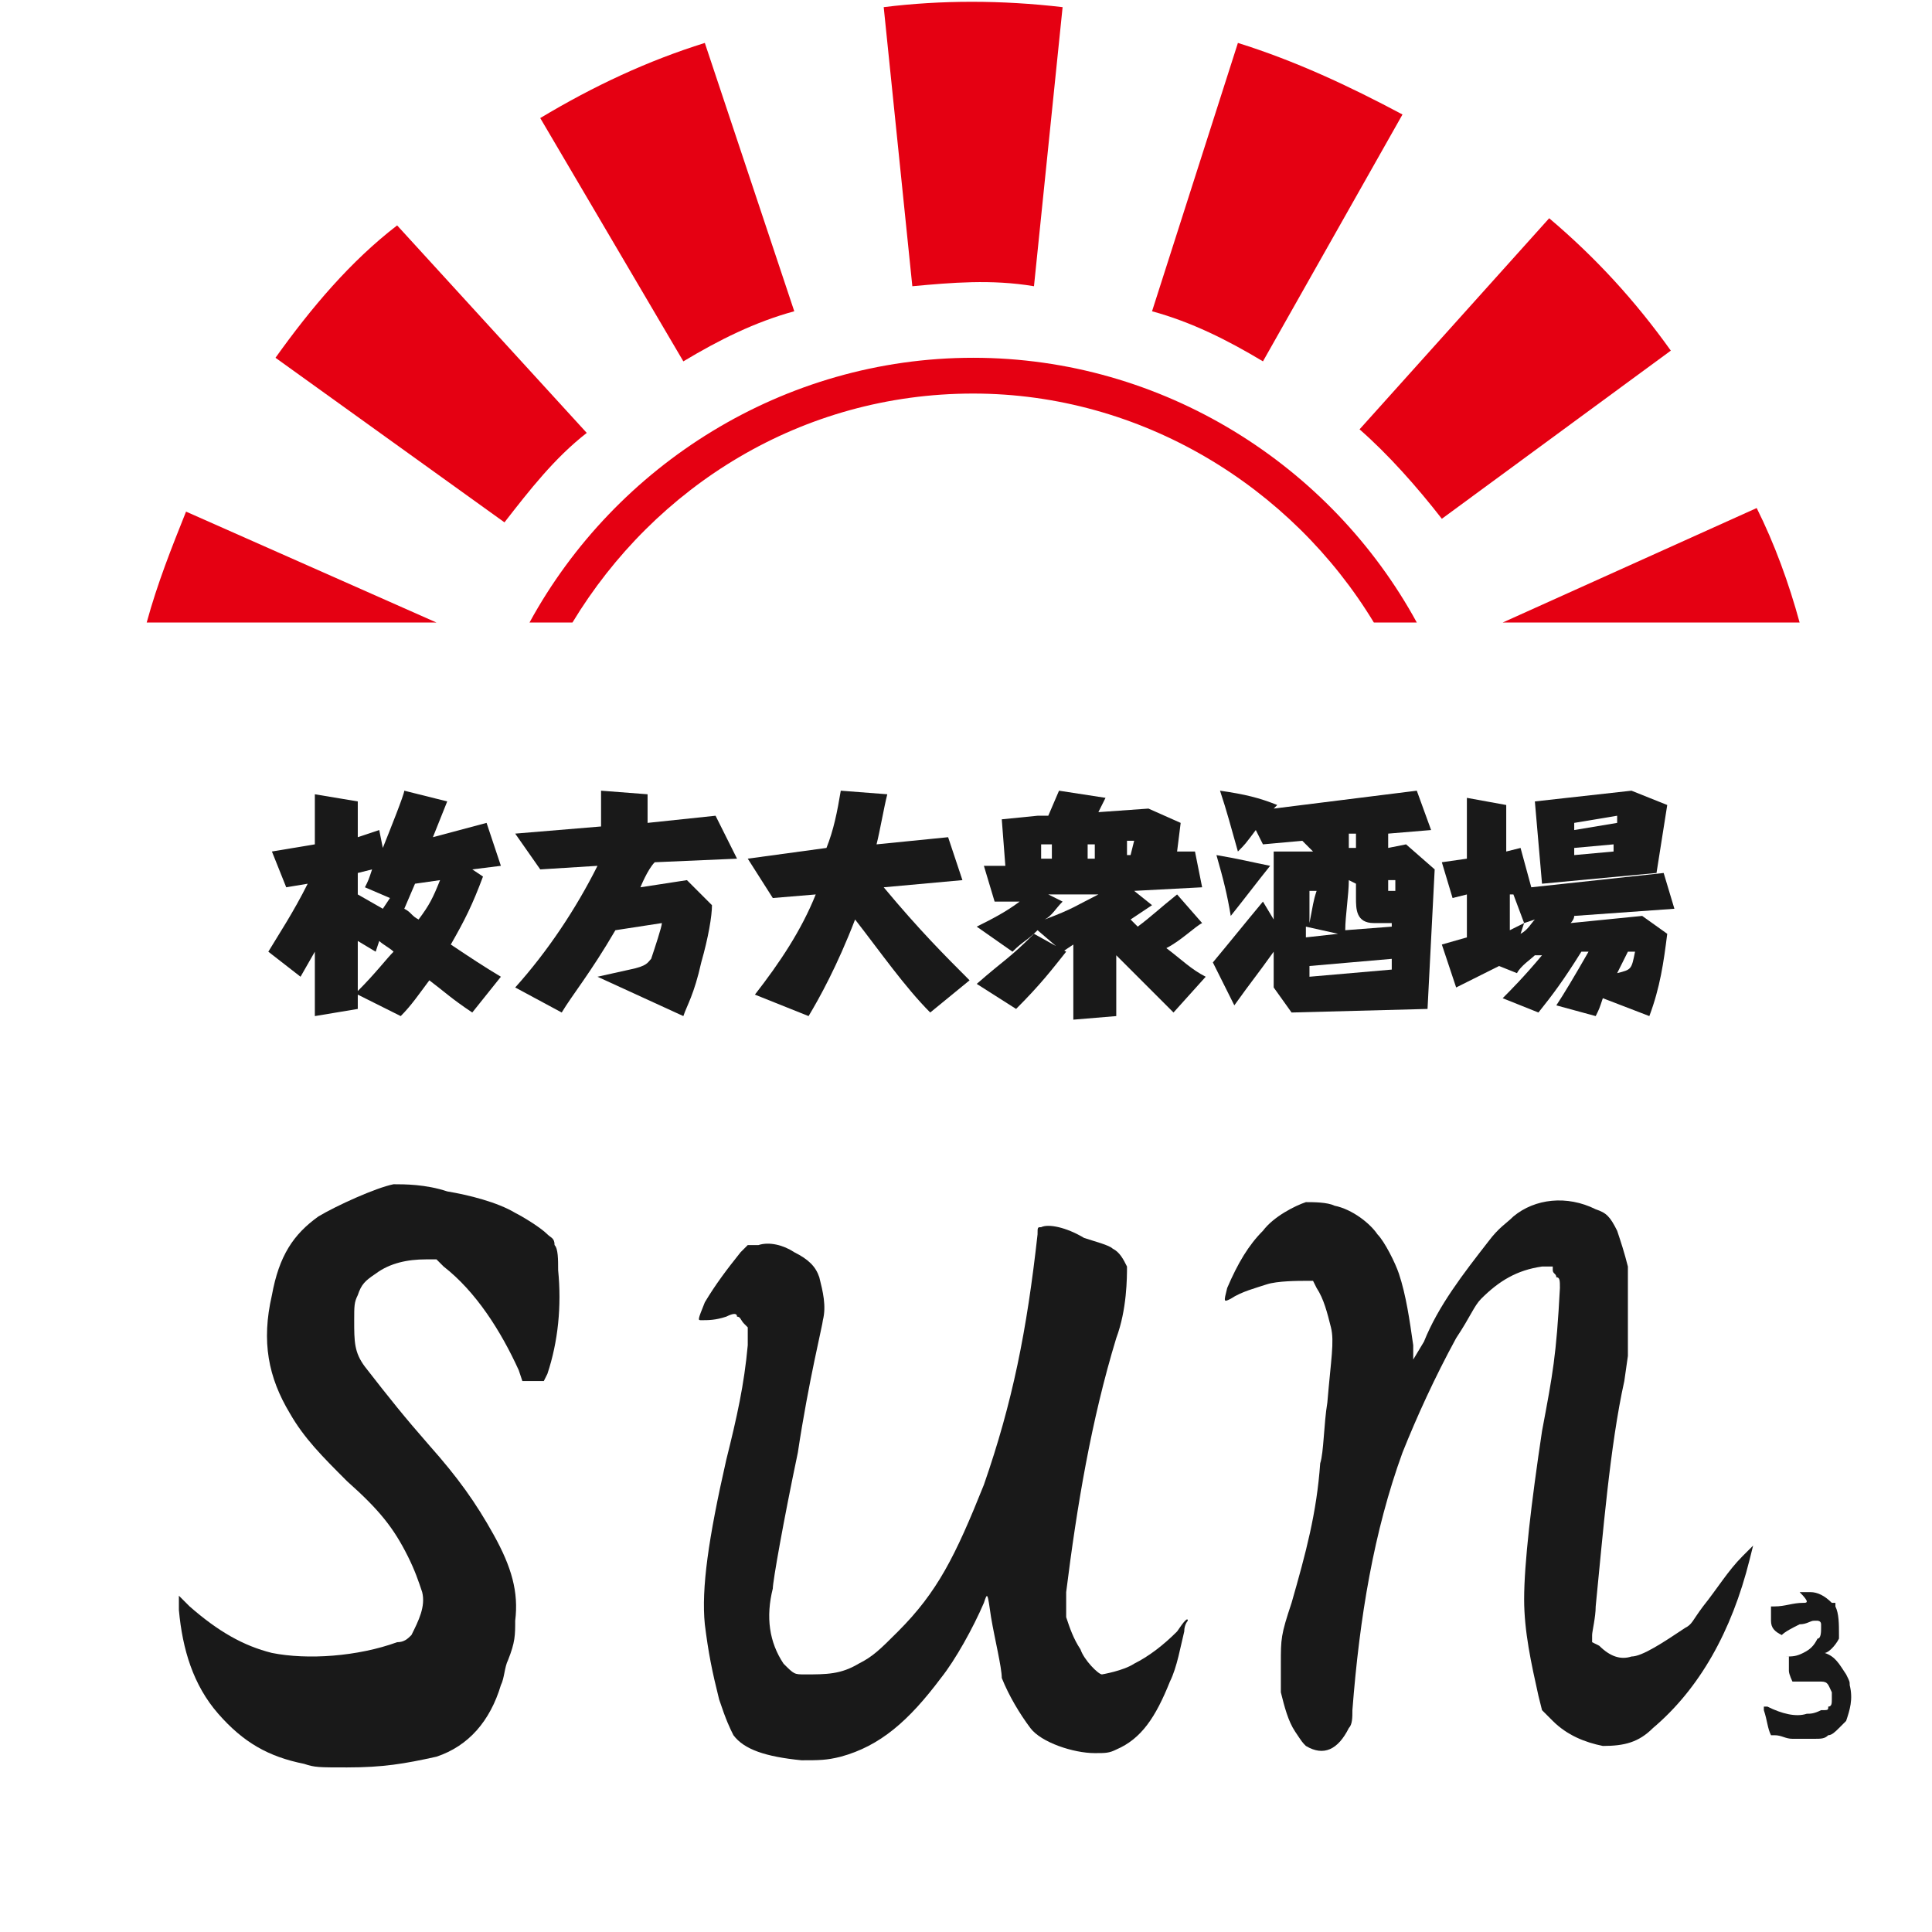 <?xml version="1.0" encoding="utf-8"?>
<!-- Generator: Adobe Illustrator 27.1.1, SVG Export Plug-In . SVG Version: 6.00 Build 0)  -->
<svg version="1.1" id="レイヤー_1" xmlns="http://www.w3.org/2000/svg" xmlns:xlink="http://www.w3.org/1999/xlink" x="0px"
	 y="0px" viewBox="0 0 54 54" style="enable-background:new 0 0 54 54;" xml:space="preserve">
<style type="text/css">
	.st0{fill:#191919;}
	.st1{fill:#E50012;}
</style>
<g>
	<g>
		<path class="st0" d="M11.6,24.7l0.7-0.1c-0.2,0.5-0.3,0.7-0.6,1.1c-0.2-0.1-0.2-0.2-0.4-0.3L11.6,24.7z M10.7,25.4L10,25v-0.6
			l0.4-0.1c-0.1,0.3-0.1,0.3-0.2,0.5l0.7,0.3L10.7,25.4z M10.6,26.3c0.1,0.1,0.3,0.2,0.4,0.3c-0.2,0.2-0.5,0.6-1,1.1l0-1.4l0.5,0.3
			L10.6,26.3z M14,27.3c-0.5-0.3-0.8-0.5-1.4-0.9c0.4-0.7,0.6-1.1,0.9-1.9l-0.3-0.2l0.8-0.1l-0.4-1.2l-1.5,0.4l0.4-1l-1.2-0.3
			c0,0.1-0.4,1.1-0.6,1.6l-0.1-0.5L10,23.4l0-1l-1.2-0.2l0,1.4l-1.2,0.2l0.4,1l0.6-0.1c-0.4,0.8-0.8,1.4-1.1,1.9l0.9,0.7l0.4-0.7
			l0,1.8l1.2-0.2v-0.4l1.2,0.6c0.3-0.3,0.5-0.6,0.8-1c0.4,0.3,0.6,0.5,1.2,0.9L14,27.3z"/>
		<path class="st0" d="M18.1,23v-0.8l-1.3-0.1v1l-2.4,0.2l0.7,1l1.6-0.1c-0.6,1.2-1.4,2.4-2.3,3.4l1.3,0.7c0.3-0.5,0.8-1.1,1.5-2.3
			l1.3-0.2c0,0.1-0.2,0.7-0.3,1c-0.1,0.1-0.1,0.2-0.6,0.3l-0.9,0.2l2.4,1.1c0.1-0.3,0.3-0.6,0.5-1.5c0.2-0.7,0.3-1.3,0.3-1.6
			l-0.7-0.7l-1.3,0.2c0,0,0.2-0.5,0.4-0.7l2.3-0.1L20,22.8L18.1,23z"/>
		<path class="st0" d="M27.1,27.4c-0.7-0.7-1.4-1.4-2.4-2.6l2.2-0.2l-0.4-1.2l-2,0.2c0.1-0.4,0.2-1,0.3-1.4l-1.3-0.1
			c-0.1,0.6-0.2,1.1-0.4,1.6L20.9,24l0.7,1.1l1.2-0.1c-0.4,1-1,1.9-1.7,2.8l1.5,0.6c0.3-0.5,0.8-1.4,1.3-2.7
			c0.7,0.9,1.4,1.9,2.1,2.6L27.1,27.4z"/>
		<path class="st0" d="M28.4,28.2c0.7-0.7,1-1.1,1.4-1.6l-0.9-0.5c-0.7,0.7-0.8,0.7-1.6,1.4L28.4,28.2z M31.5,23.9l0-0.4l0.2,0
			l-0.1,0.4L31.5,23.9z M32.9,23.8l0.1-0.8l-0.9-0.4l-1.4,0.1l0.2-0.4l-1.3-0.2l-0.3,0.7l-0.3,0l-1,0.1l0.1,1.3l-0.6,0l0.3,1l0.7,0
			c-0.4,0.3-0.8,0.5-1.2,0.7l1,0.7c0.3-0.3,0.4-0.3,0.7-0.6l0.7,0.6l0.3-0.2l0,2.1l1.2-0.1l0-1.7c0.5,0.5,1.1,1.1,1.6,1.6l0.9-1
			c-0.4-0.2-0.7-0.5-1.1-0.8c0.4-0.2,0.8-0.6,1-0.7L32.9,25c-0.5,0.4-0.7,0.6-1.1,0.9c0,0-0.2-0.2-0.2-0.2l0.6-0.4l-0.5-0.4l1.9-0.1
			l-0.2-1L32.9,23.8z M30.7,25c-0.6,0.3-0.7,0.4-1.5,0.7c0.2-0.1,0.3-0.3,0.5-0.5L29.3,25L30.7,25z M29.1,24l0-0.4l0.3,0l0,0.4
			L29.1,24z M30.4,24v-0.4l0.2,0l0,0.4L30.4,24z"/>
		<path class="st0" d="M35.5,24.2C35,24.1,34.6,24,34,23.9c0.2,0.7,0.3,1.1,0.4,1.7C34.8,25.1,35.1,24.7,35.5,24.2z M39,24.6l0,0.3
			l-0.2,0l0-0.3L39,24.6z M37.9,24.7l0,0.4c0,0.3,0,0.7,0.5,0.7l0.5,0l0,0.1l-1.3,0.1c0-0.4,0.1-1,0.1-1.4L37.9,24.7z M36.8,24.9
			c-0.1,0.3-0.1,0.4-0.2,0.9l0-0.9L36.8,24.9z M37.9,23.3l0,0.4l-0.2,0c0-0.1,0-0.3,0-0.4L37.9,23.3z M38.9,27.1l-2.3,0.2V27
			l2.3-0.2L38.9,27.1z M37.4,26.1l-0.9,0.1v-0.3L37.4,26.1z M36.7,23.8l-0.4,0l-0.7,0l0,1.9l-0.3-0.5c-0.5,0.6-0.9,1.1-1.4,1.7
			l0.6,1.2c0.5-0.7,0.6-0.8,1.1-1.5l0,1l0.5,0.7l3.8-0.1l0.2-3.9l-0.8-0.7l-0.5,0.1l0-0.4l1.2-0.1l-0.4-1.1l-4,0.5
			c0,0,0.1-0.1,0.1-0.1c-0.5-0.2-0.9-0.3-1.6-0.4c0.2,0.6,0.3,1,0.5,1.7c0.2-0.2,0.2-0.2,0.5-0.6l0.2,0.4l1.1-0.1L36.7,23.8z"/>
		<path class="st0" d="M44,23l1.2-0.2l0,0.2L44,23.2L44,23z M45.1,23.8L44,23.9l0-0.2l1.1-0.1L45.1,23.8z M45.6,22.1l-2.7,0.3
			l0.2,2.3l3.2-0.3l0.3-1.9L45.6,22.1z M45.7,26.6c-0.1,0.5-0.1,0.5-0.5,0.6c0.2-0.4,0.2-0.4,0.3-0.6L45.7,26.6z M42.6,25.8L42.2,26
			l0-1l0.1,0L42.6,25.8l0.3-0.1c-0.1,0.1-0.2,0.3-0.4,0.4L42.6,25.8z M43.9,25.8c0,0,0.1-0.1,0.1-0.2l2.8-0.2l-0.3-1l-3.7,0.4
			l-0.3-1.1l-0.4,0.1l0-1.3l-1.1-0.2l0,1.7l-0.7,0.1l0.3,1l0.4-0.1l0,1.2l-0.7,0.2l0.4,1.2l1.2-0.6l0.5,0.2c0.1-0.2,0.4-0.4,0.5-0.5
			l0.2,0c-0.5,0.6-0.9,1-1.1,1.2l1,0.4c0.4-0.5,0.7-0.9,1.2-1.7l0.2,0c-0.4,0.7-0.7,1.2-0.9,1.5l1.1,0.3c0.1-0.2,0.1-0.2,0.2-0.5
			l1.3,0.5c0.3-0.8,0.4-1.5,0.5-2.3l-0.7-0.5L43.9,25.8z"/>
	</g>
	<g>
		<g>
			<path class="st0" d="M11,33.1c-0.5,0.1-1.6,0.6-2.1,0.9c-0.7,0.5-1.1,1.1-1.3,2.2c-0.3,1.3-0.1,2.3,0.5,3.3
				c0.4,0.7,0.9,1.2,1.6,1.9c0.9,0.8,1.3,1.3,1.7,2.1c0.2,0.4,0.3,0.7,0.4,1c0.1,0.4-0.1,0.8-0.3,1.2c-0.1,0.1-0.2,0.2-0.4,0.2
				c-1.1,0.4-2.5,0.5-3.5,0.3c-0.8-0.2-1.5-0.6-2.3-1.3l-0.3-0.3v0.4c0.1,1.1,0.4,2.1,1.1,2.9s1.4,1.2,2.4,1.4
				c0.3,0.1,0.4,0.1,1.2,0.1c1,0,1.6-0.1,2.5-0.3c0.9-0.3,1.5-1,1.8-2c0.1-0.2,0.1-0.5,0.2-0.7c0.2-0.5,0.2-0.7,0.2-1.1
				c0.1-0.8-0.1-1.5-0.6-2.4c-0.5-0.9-1-1.6-1.8-2.5c-0.7-0.8-1.1-1.3-1.8-2.2c-0.3-0.4-0.3-0.7-0.3-1.3c0-0.4,0-0.5,0.1-0.7
				c0.1-0.3,0.2-0.4,0.5-0.6c0.4-0.3,0.9-0.4,1.4-0.4l0.3,0l0.2,0.2c0.9,0.7,1.6,1.8,2.1,2.9l0.1,0.3l0.3,0h0.3l0.1-0.2
				c0.3-0.9,0.4-1.9,0.3-2.9c0-0.3,0-0.6-0.1-0.7c0-0.2-0.1-0.2-0.2-0.3c-0.2-0.2-0.7-0.5-0.9-0.6c-0.5-0.3-1.3-0.5-1.9-0.6
				C11.9,33.1,11.3,33.1,11,33.1z"/>
			<path class="st0" d="M29.1,34.3c-0.1,0-0.1,0-0.1,0.2c-0.3,2.7-0.7,4.7-1.5,7c-0.8,2-1.3,3-2.4,4.1c-0.5,0.5-0.7,0.7-1.1,0.9
				c-0.5,0.3-0.9,0.3-1.5,0.3c-0.3,0-0.3,0-0.6-0.3c-0.4-0.6-0.5-1.3-0.3-2.1c0-0.2,0.3-1.9,0.7-3.8c0.3-2,0.7-3.6,0.7-3.7
				c0.1-0.4,0-0.8-0.1-1.2c-0.1-0.3-0.3-0.5-0.7-0.7c-0.3-0.2-0.7-0.3-1-0.2l-0.3,0l-0.2,0.2c-0.4,0.5-0.7,0.9-1,1.4
				c-0.2,0.5-0.2,0.5-0.1,0.5c0.2,0,0.4,0,0.7-0.1c0.2-0.1,0.3-0.1,0.3,0c0.1,0,0.1,0.1,0.2,0.2l0.1,0.1l0,0.5
				c-0.1,1.1-0.3,2-0.6,3.2c-0.5,2.2-0.7,3.6-0.6,4.6c0.1,0.8,0.2,1.3,0.4,2.1c0.2,0.6,0.3,0.8,0.4,1c0.3,0.4,0.9,0.6,1.9,0.7
				c0.5,0,0.7,0,1.1-0.1c1.1-0.3,1.9-1,2.8-2.2c0.4-0.5,0.9-1.4,1.2-2.1c0.1-0.3,0.1-0.3,0.2,0.4c0.1,0.6,0.3,1.4,0.3,1.7
				c0.2,0.5,0.5,1,0.8,1.4c0.3,0.4,1.2,0.7,1.8,0.7c0.3,0,0.4,0,0.6-0.1c0.7-0.3,1.1-0.9,1.5-1.9c0.2-0.4,0.3-1,0.4-1.4
				c0-0.2,0.1-0.3,0.1-0.3c0-0.1-0.1,0-0.3,0.3c-0.4,0.4-0.8,0.7-1.2,0.9c-0.3,0.2-0.9,0.3-0.9,0.3c-0.1,0-0.5-0.4-0.6-0.7
				c-0.2-0.3-0.3-0.6-0.4-0.9c0-0.2,0-0.3,0-0.7c0.3-2.4,0.7-4.8,1.4-7.1c0.3-0.8,0.3-1.7,0.3-2c-0.1-0.2-0.2-0.4-0.4-0.5
				c-0.1-0.1-0.5-0.2-0.8-0.3C29.8,34.3,29.3,34.2,29.1,34.3z"/>
			<path class="st0" d="M36.5,33.6c-0.3,0.1-0.9,0.4-1.2,0.8c-0.4,0.4-0.7,0.9-1,1.6c-0.1,0.4-0.1,0.4,0.1,0.3
				c0.3-0.2,0.7-0.3,1-0.4c0.3-0.1,0.9-0.1,1.1-0.1h0.2l0.1,0.2c0.2,0.3,0.3,0.7,0.4,1.1c0.1,0.4,0,0.9-0.1,2.1
				c-0.1,0.6-0.1,1.4-0.2,1.7c-0.1,1.4-0.4,2.5-0.8,3.9c-0.3,0.9-0.3,1-0.3,1.7c0,0.4,0,0.6,0,0.8c0.1,0.4,0.2,0.8,0.4,1.1
				c0.2,0.3,0.2,0.3,0.3,0.4c0.5,0.3,0.9,0.1,1.2-0.5c0.1-0.1,0.1-0.3,0.1-0.5c0.2-2.6,0.6-5,1.4-7.2c0.4-1,0.9-2.1,1.5-3.2
				c0.4-0.6,0.5-0.9,0.7-1.1c0.5-0.5,1-0.8,1.7-0.9h0.3v0.1c0,0.1,0.1,0.1,0.1,0.2c0.1,0,0.1,0.1,0.1,0.3c-0.1,1.9-0.2,2.4-0.5,4
				c-0.3,2-0.5,3.7-0.5,4.7c0,0.9,0.2,1.8,0.4,2.7l0.1,0.4l0.3,0.3c0.4,0.4,0.9,0.6,1.4,0.7c0.6,0,1-0.1,1.4-0.5
				c1.3-1.1,2.2-2.7,2.7-4.7l0.1-0.4l-0.3,0.3c-0.4,0.4-0.7,0.9-1.1,1.4c-0.3,0.4-0.3,0.5-0.5,0.6c-0.6,0.4-1.2,0.8-1.5,0.8
				c-0.3,0.1-0.6,0-0.9-0.3l-0.2-0.1v-0.2c0-0.1,0.1-0.5,0.1-0.8c0.2-2,0.4-4.5,0.8-6.3l0.1-0.7v-1.1c0-0.9,0-1.2,0-1.4
				c-0.1-0.4-0.2-0.7-0.3-1c-0.2-0.4-0.3-0.5-0.6-0.6c-0.8-0.4-1.7-0.3-2.3,0.2c-0.2,0.2-0.4,0.3-0.7,0.7c-0.7,0.9-1.4,1.8-1.8,2.8
				l-0.3,0.5l0-0.4c-0.1-0.7-0.2-1.4-0.4-2c-0.1-0.3-0.4-0.9-0.6-1.1c-0.2-0.3-0.7-0.7-1.2-0.8C37.1,33.6,36.7,33.6,36.5,33.6z"/>
		</g>
		<path class="st0" d="M50.4,44.8c-0.3,0-0.5,0.1-0.8,0.1c0,0-0.1,0-0.1,0c0,0,0,0.1,0,0.2c0,0.1,0,0.2,0,0.2c0,0.2,0.1,0.3,0.3,0.4
			l0,0l0,0c0.1-0.1,0.3-0.2,0.5-0.3c0.2,0,0.3-0.1,0.4-0.1c0.1,0,0.1,0,0.1,0c0,0,0.1,0,0.1,0.1c0,0,0,0,0,0.1c0,0.1,0,0.3-0.1,0.3
			c-0.1,0.2-0.2,0.3-0.4,0.4c-0.2,0.1-0.3,0.1-0.5,0.1H50l0,0c0,0.1,0,0.3,0,0.4c0,0.1,0.1,0.3,0.1,0.3c0,0,0,0,0.1,0
			c0.1,0,0.3,0,0.5,0l0.2,0l0,0c0.2,0,0.2,0.1,0.3,0.3c0,0.1,0,0.1,0,0.2c0,0.1,0,0.2-0.1,0.2c0,0.1,0,0.1-0.2,0.1
			c-0.2,0.1-0.3,0.1-0.4,0.1c-0.3,0.1-0.7,0-1.1-0.2c0,0-0.1,0-0.1,0c0,0,0,0,0,0.1c0.1,0.3,0.1,0.5,0.2,0.7v0l0.1,0
			c0.2,0,0.3,0.1,0.5,0.1c0.1,0,0.3,0,0.6,0c0.2,0,0.3,0,0.4-0.1c0.1,0,0.2-0.1,0.3-0.2c0.1-0.1,0.1-0.1,0.2-0.2
			c0.1-0.3,0.2-0.6,0.1-1c0-0.1,0-0.1-0.1-0.3c-0.2-0.3-0.3-0.5-0.6-0.6c0,0,0,0,0,0c0,0,0,0,0,0c0.1,0,0.3-0.2,0.4-0.4
			c0,0,0-0.1,0-0.1c0-0.3,0-0.6-0.1-0.8l0-0.1l-0.1,0c-0.2-0.2-0.4-0.3-0.6-0.3c-0.1,0-0.2,0-0.3,0C50.6,44.8,50.5,44.8,50.4,44.8z"
			/>
	</g>
	<g>
		<path class="st1" d="M12.2,17.4l-7-3.1c-0.4,1-0.8,2-1.1,3.1H12.2z"/>
		<path class="st1" d="M28.9,8l0.8-7.8c-1.7-0.2-3.4-0.2-5,0L25.5,8C26.6,7.9,27.7,7.8,28.9,8z"/>
		<path class="st1" d="M16.4,12.1l-5.3-5.8C9.8,7.3,8.7,8.6,7.7,10l6.4,4.6C14.8,13.7,15.5,12.8,16.4,12.1z"/>
		<path class="st1" d="M22.2,8.7l-2.5-7.5c-1.6,0.5-3.1,1.2-4.6,2.1l4,6.8C20.1,9.5,21.1,9,22.2,8.7z"/>
		<path class="st1" d="M27.2,10c-5.3,0-10,3-12.4,7.4H16c2.3-3.8,6.4-6.4,11.2-6.4c4.7,0,8.9,2.6,11.2,6.4h1.2
			C37.2,13,32.5,10,27.2,10z"/>
		<path class="st1" d="M40.3,14.5l6.4-4.7c-1-1.4-2.1-2.6-3.4-3.7L38,12C38.8,12.7,39.6,13.6,40.3,14.5z"/>
		<path class="st1" d="M50.3,17.4c-0.3-1.1-0.7-2.2-1.2-3.2L42,17.4H50.3z"/>
		<path class="st1" d="M39.2,3.2c-1.5-0.8-3-1.5-4.6-2l-2.4,7.5c1.1,0.3,2.1,0.8,3.1,1.4L39.2,3.2z"/>
	</g>
</g>
</svg>

